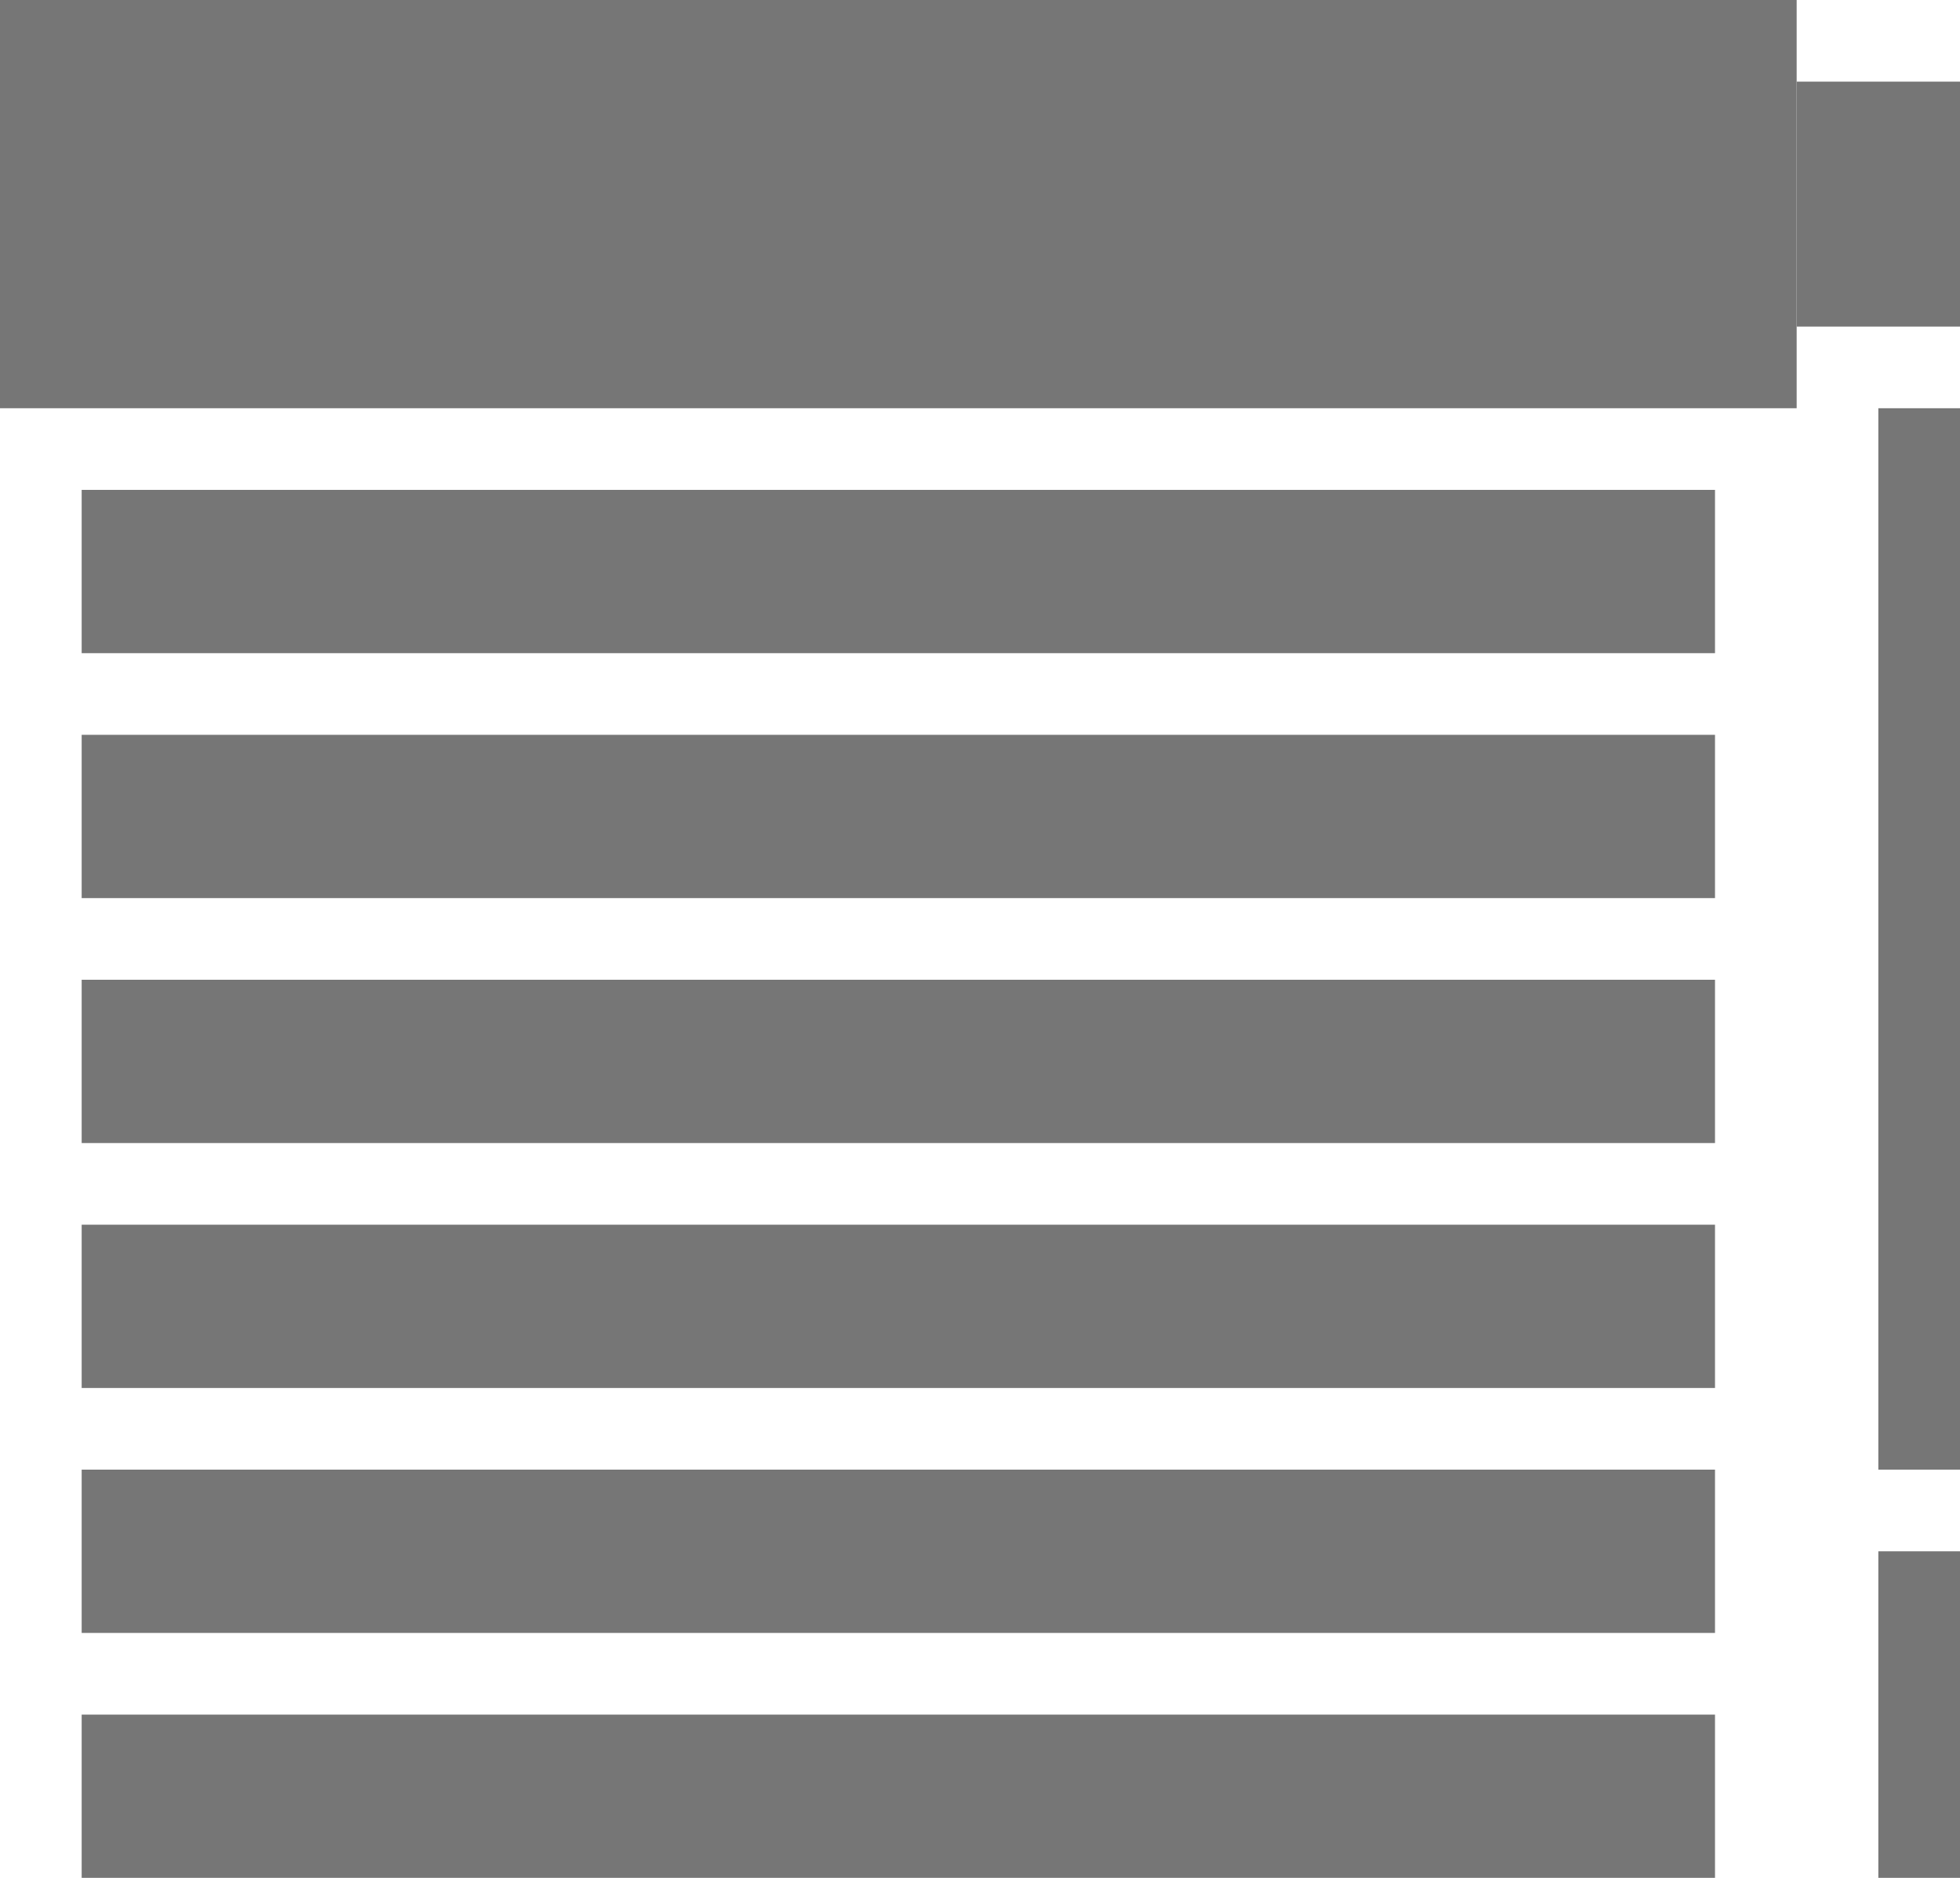 <?xml version="1.0" encoding="UTF-8"?>
<svg width="24px" height="23px" viewBox="0 0 24 23" version="1.1" xmlns="http://www.w3.org/2000/svg" xmlns:xlink="http://www.w3.org/1999/xlink">
    <!-- Generator: Sketch 46.2 (44496) - http://www.bohemiancoding.com/sketch -->
    <title>Group 2</title>
    <desc>Created with Sketch.</desc>
    <defs></defs>
    <g id="Page-1" stroke="none" stroke-width="1" fill="none" fill-rule="evenodd">
        <g id="Group-2">
            <rect id="Rectangle-1122" stroke="#767676" x="1.5" y="21.5" width="19" height="1"></rect>
            <rect id="Rectangle-1122-Copy" stroke="#767676" x="1.5" y="18.5" width="19" height="1"></rect>
            <rect id="Rectangle-1122-Copy-2" stroke="#767676" x="1.5" y="15.5" width="19" height="1"></rect>
            <rect id="Rectangle-1122-Copy-3" stroke="#767676" x="1.5" y="12.5" width="19" height="1"></rect>
            <rect id="Rectangle-1122-Copy-4" stroke="#767676" x="1.5" y="9.5" width="19" height="1"></rect>
            <rect id="Rectangle-1122-Copy-5" stroke="#767676" x="1.5" y="6.5" width="19" height="1"></rect>
            <rect id="Rectangle-1122-Copy-6" fill="#767676" x="0" y="0" width="22" height="5"></rect>
            <rect id="Rectangle-1129" fill="#767676" x="22" y="1" width="2" height="3"></rect>
            <rect id="Rectangle-1130" fill="#767676" x="23" y="5" width="1" height="13"></rect>
            <rect id="Rectangle-1130-Copy" fill="#767676" x="23" y="19" width="1" height="4"></rect>
        </g>
    </g>
</svg>